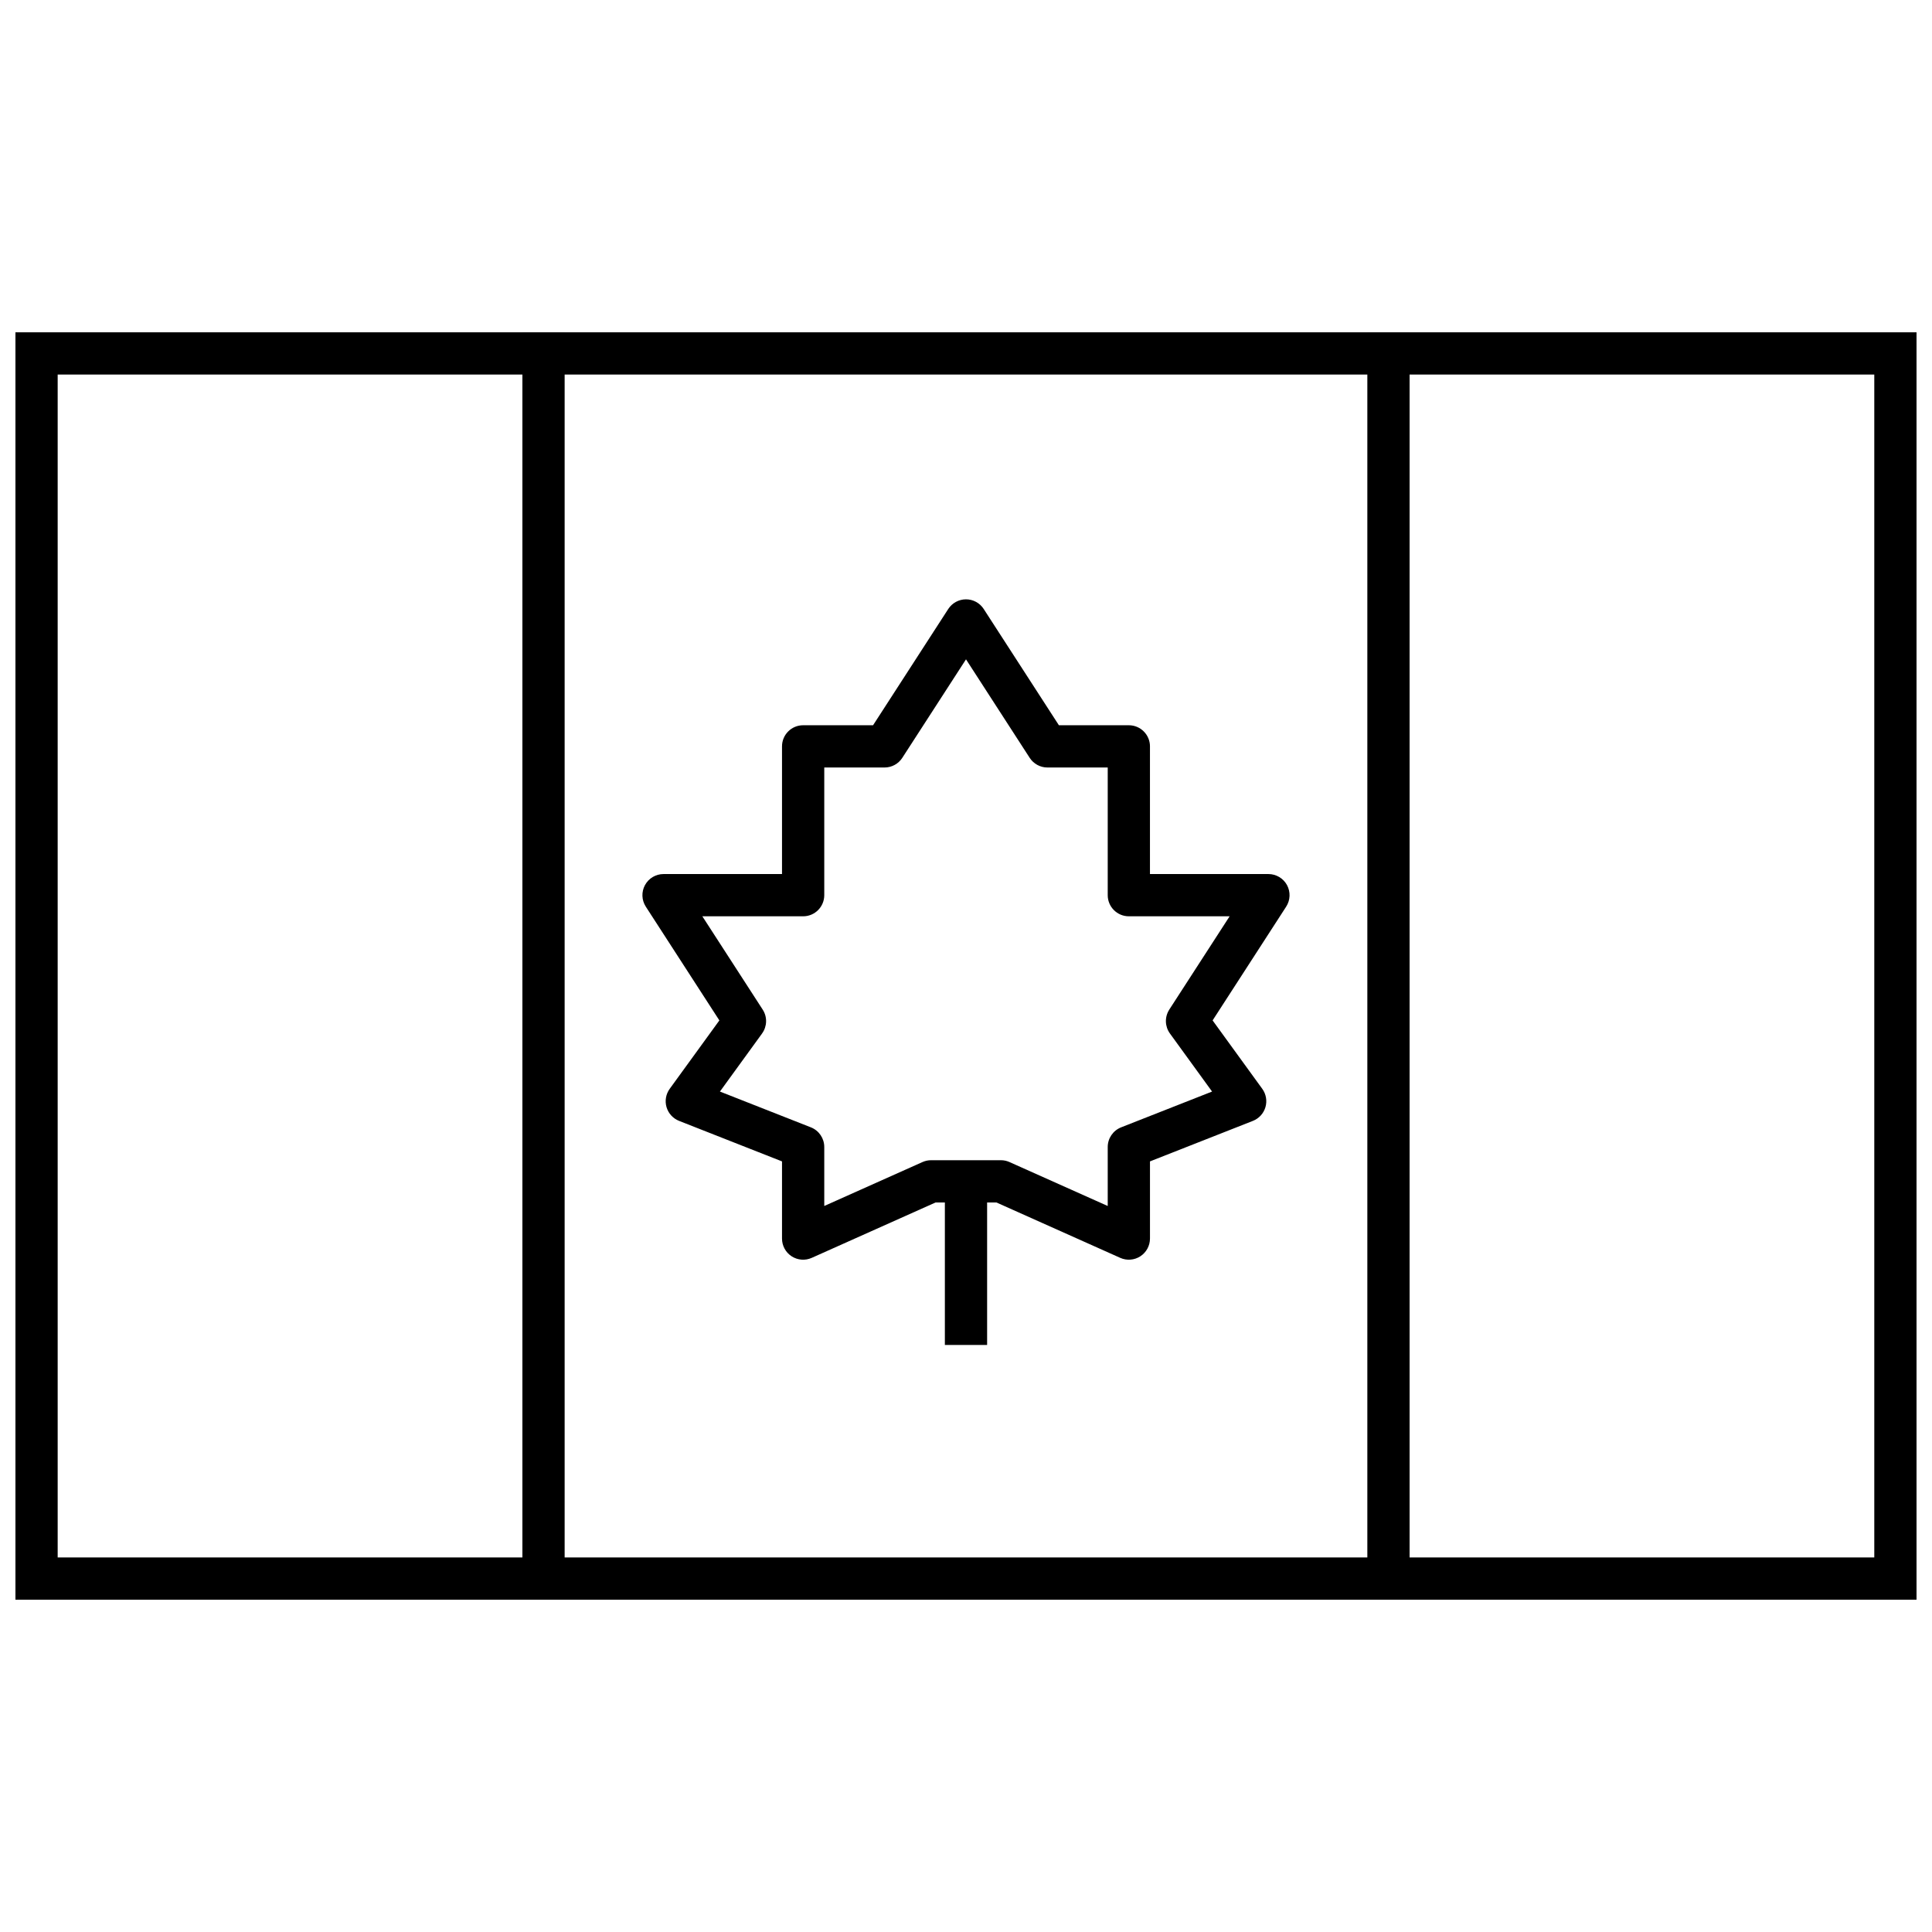 <?xml version="1.0" encoding="UTF-8"?>
<!-- Uploaded to: SVG Repo, www.svgrepo.com, Generator: SVG Repo Mixer Tools -->
<svg width="800px" height="800px" version="1.1" viewBox="144 144 512 512" xmlns="http://www.w3.org/2000/svg">
 <defs>
  <clipPath id="a">
   <path d="m148.09 232h503.81v336h-503.81z"/>
  </clipPath>
 </defs>
 <path d="m399.98 302.83c-1.895 0.008-3.652 0.969-4.684 2.559l-19.926 30.809h-18.535 0.004c-3.094 0-5.598 2.508-5.598 5.598v33.836h-31.398c-2.051 0-3.938 1.121-4.914 2.922-0.98 1.805-0.898 3.996 0.215 5.719l19.496 30.145-13.16 18.129c-1.016 1.402-1.328 3.191-0.844 4.856 0.488 1.66 1.715 3.004 3.324 3.641l27.281 10.738v20.453c0 1.898 0.961 3.664 2.551 4.699 1.594 1.031 3.598 1.188 5.332 0.41l32.82-14.68h16.109l32.82 14.68h-0.004c1.734 0.777 3.738 0.621 5.332-0.41 1.59-1.035 2.551-2.801 2.555-4.699v-20.453l27.281-10.738h-0.004c1.613-0.637 2.84-1.98 3.324-3.641 0.484-1.664 0.172-3.453-0.844-4.856l-13.16-18.129 19.496-30.145c1.113-1.723 1.195-3.914 0.219-5.719-0.98-1.801-2.867-2.922-4.918-2.922h-31.398v-33.836h0.004c-0.004-3.09-2.508-5.598-5.602-5.598h-18.535l-19.926-30.809h0.004c-1.035-1.602-2.812-2.566-4.719-2.559zm0.02 15.902 16.879 26.102c1.031 1.598 2.801 2.559 4.699 2.559h15.98v33.836c0 3.094 2.508 5.598 5.598 5.598h26.707l-15.996 24.73h0.004c-1.254 1.945-1.188 4.457 0.172 6.328l11.168 15.387-24.102 9.484c-2.141 0.844-3.551 2.91-3.551 5.211v15.633l-26.027-11.641v-0.004c-0.719-0.32-1.496-0.488-2.285-0.488h-18.496c-0.789 0-1.566 0.168-2.285 0.488l-26.027 11.641v-15.633 0.004c0-2.301-1.406-4.367-3.547-5.211l-24.102-9.484 11.168-15.387h-0.004c1.359-1.871 1.43-4.383 0.172-6.328l-15.996-24.73h26.711c3.09 0 5.598-2.504 5.598-5.598v-33.836h15.98c1.898 0 3.668-0.961 4.699-2.559z" fill-rule="evenodd"/>
 <path d="m394.4 457.96v42.469h11.195v-42.469z" fill-rule="evenodd"/>
 <g clip-path="url(#a)">
  <path d="m651.9 567.93h-503.81v-335.87h503.81zm-11.195-11.195v-313.48h-481.42v313.48z"/>
 </g>
 <path d="m282.44 232.06v335.87h11.195v-335.87z" fill-rule="evenodd"/>
 <path d="m506.36 232.06v335.87h11.195v-335.87z" fill-rule="evenodd"/>
</svg>